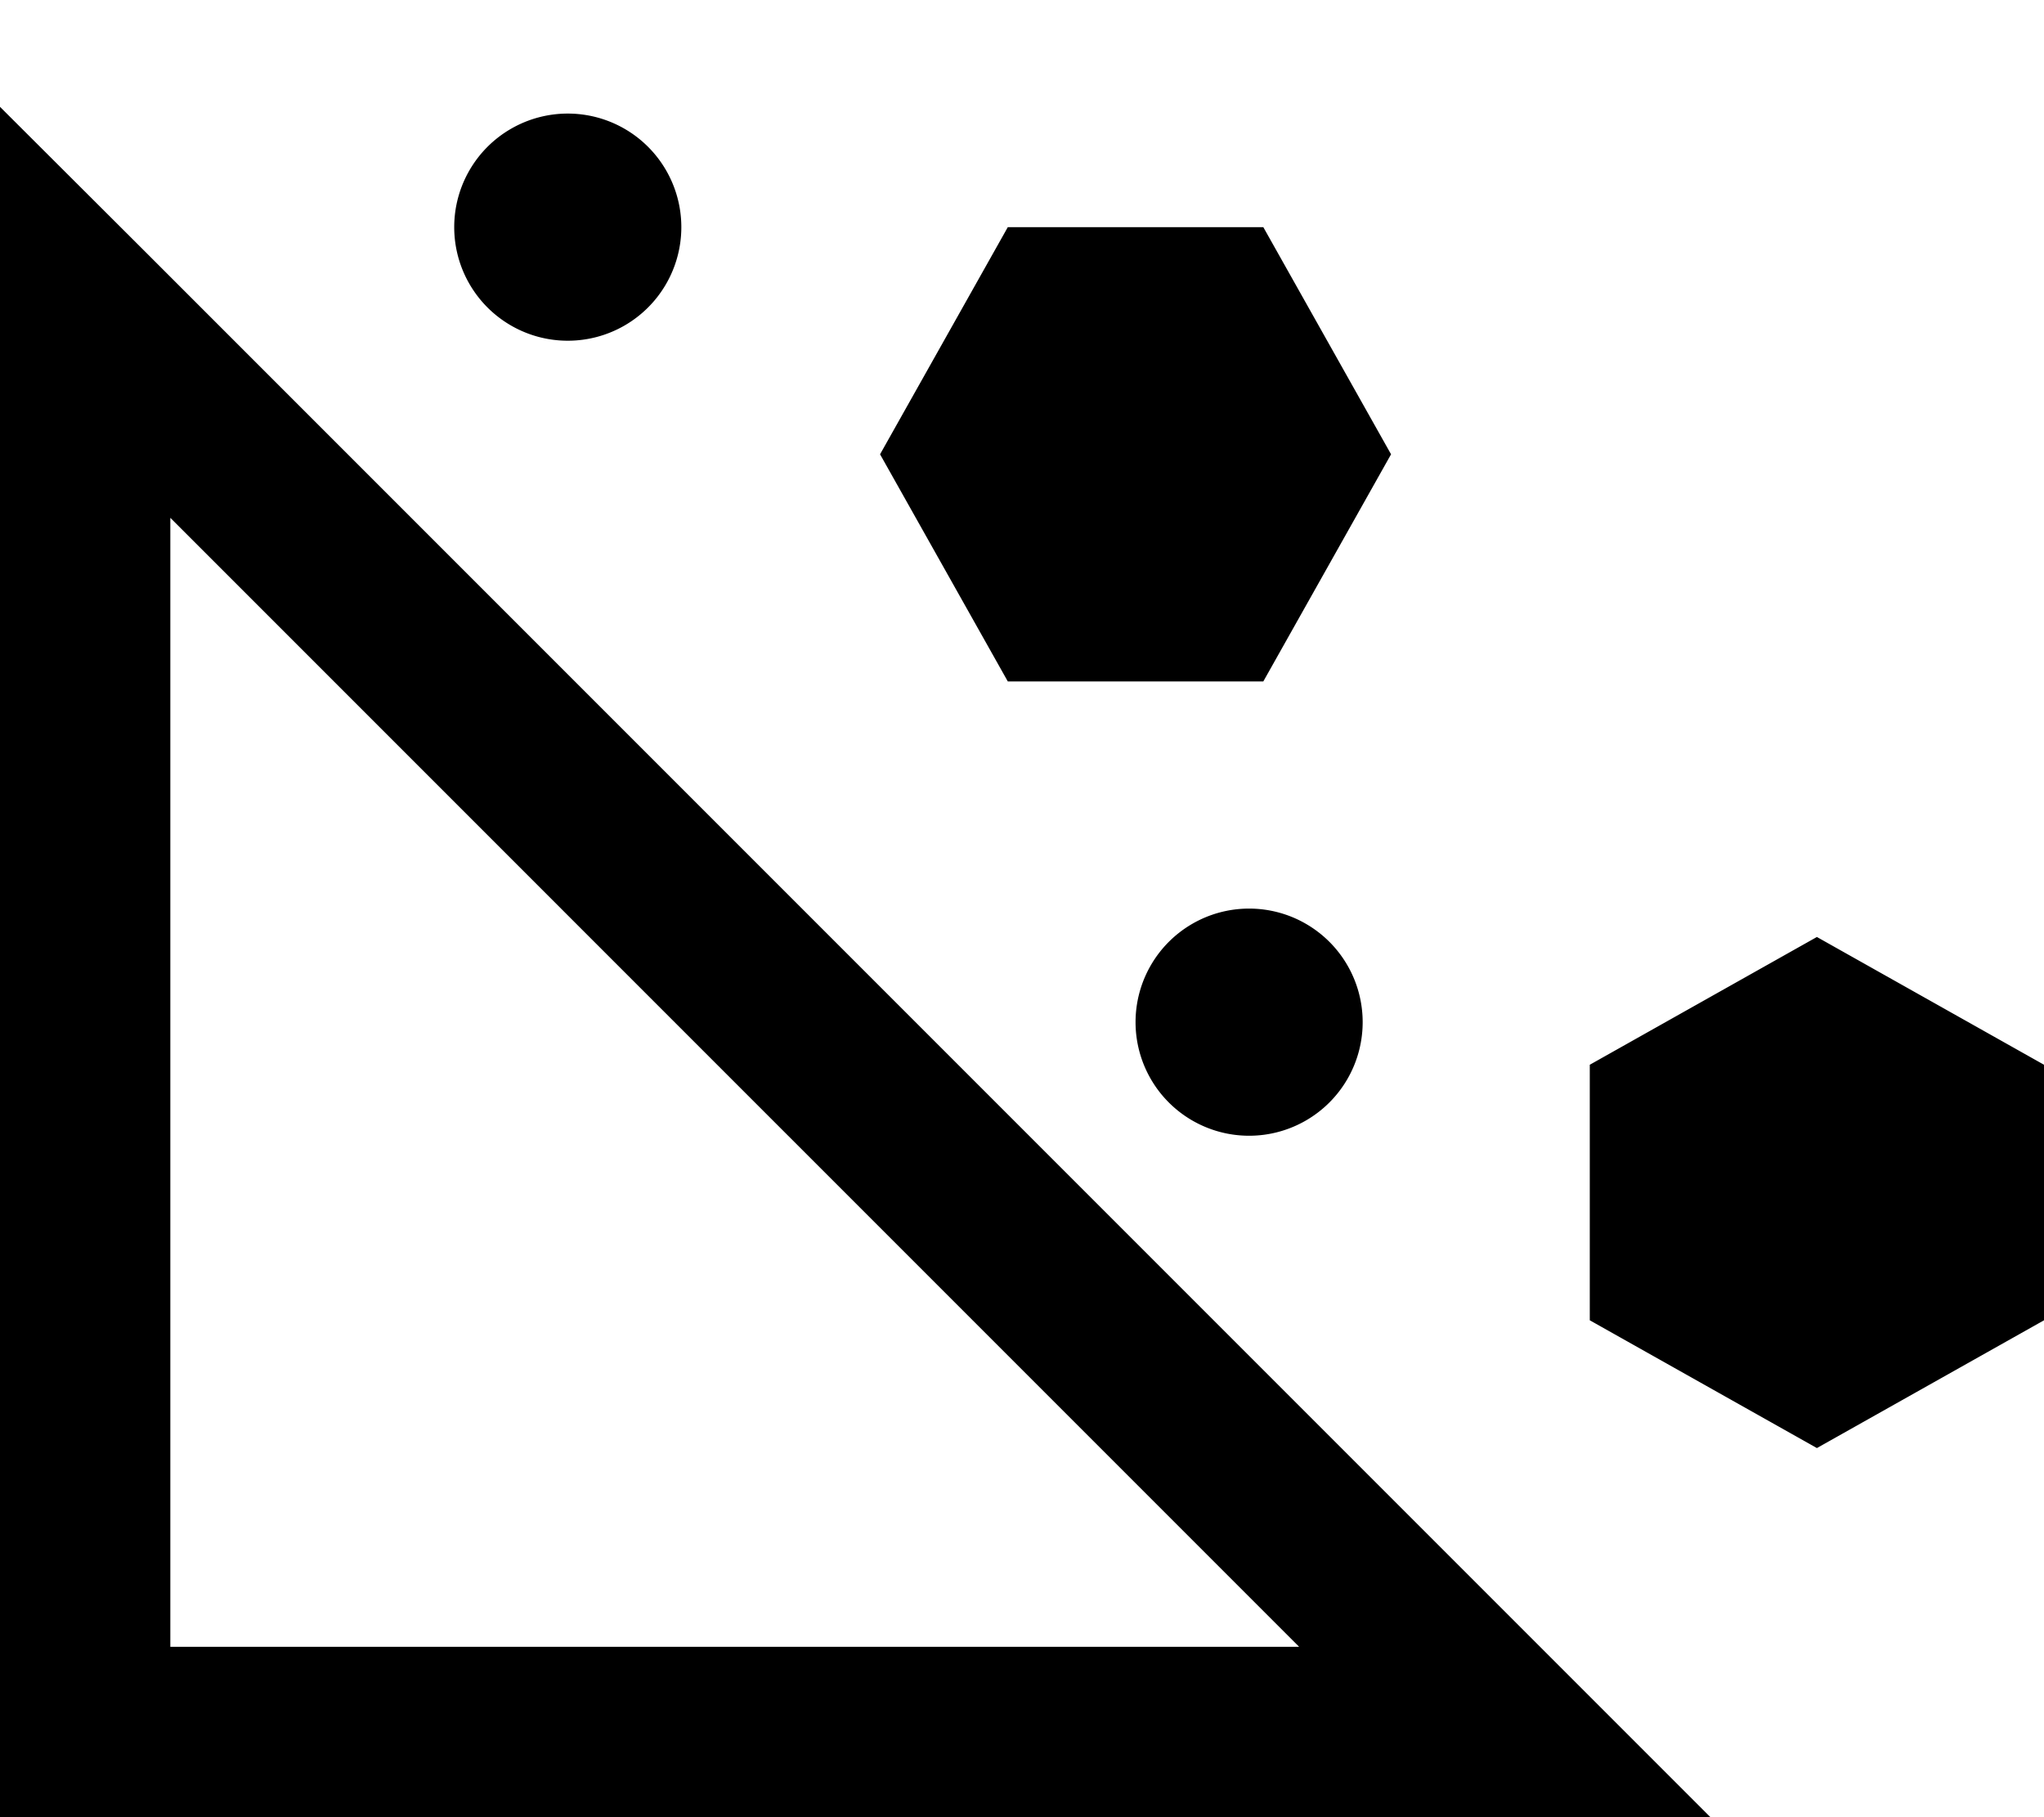 <svg xmlns="http://www.w3.org/2000/svg" viewBox="0 0 576 512"><!--! Font Awesome Pro 6.7.1 by @fontawesome - https://fontawesome.com License - https://fontawesome.com/license (Commercial License) Copyright 2024 Fonticons, Inc. --><path d="M0 30.1L41 71 441 471l41 41L424 512 24 512 0 512l0-24L0 88 0 30.1zM48 145.9L48 464l318.1 0L48 145.9zM248 128l36-64 72 0 36 64-36 64-72 0-36-64zM448 372l0-72 64-36 64 36 0 72-64 36-64-36zM128 64a32 32 0 1 1 64 0 32 32 0 1 1 -64 0zM352 256a32 32 0 1 1 0 64 32 32 0 1 1 0-64z"/></svg>